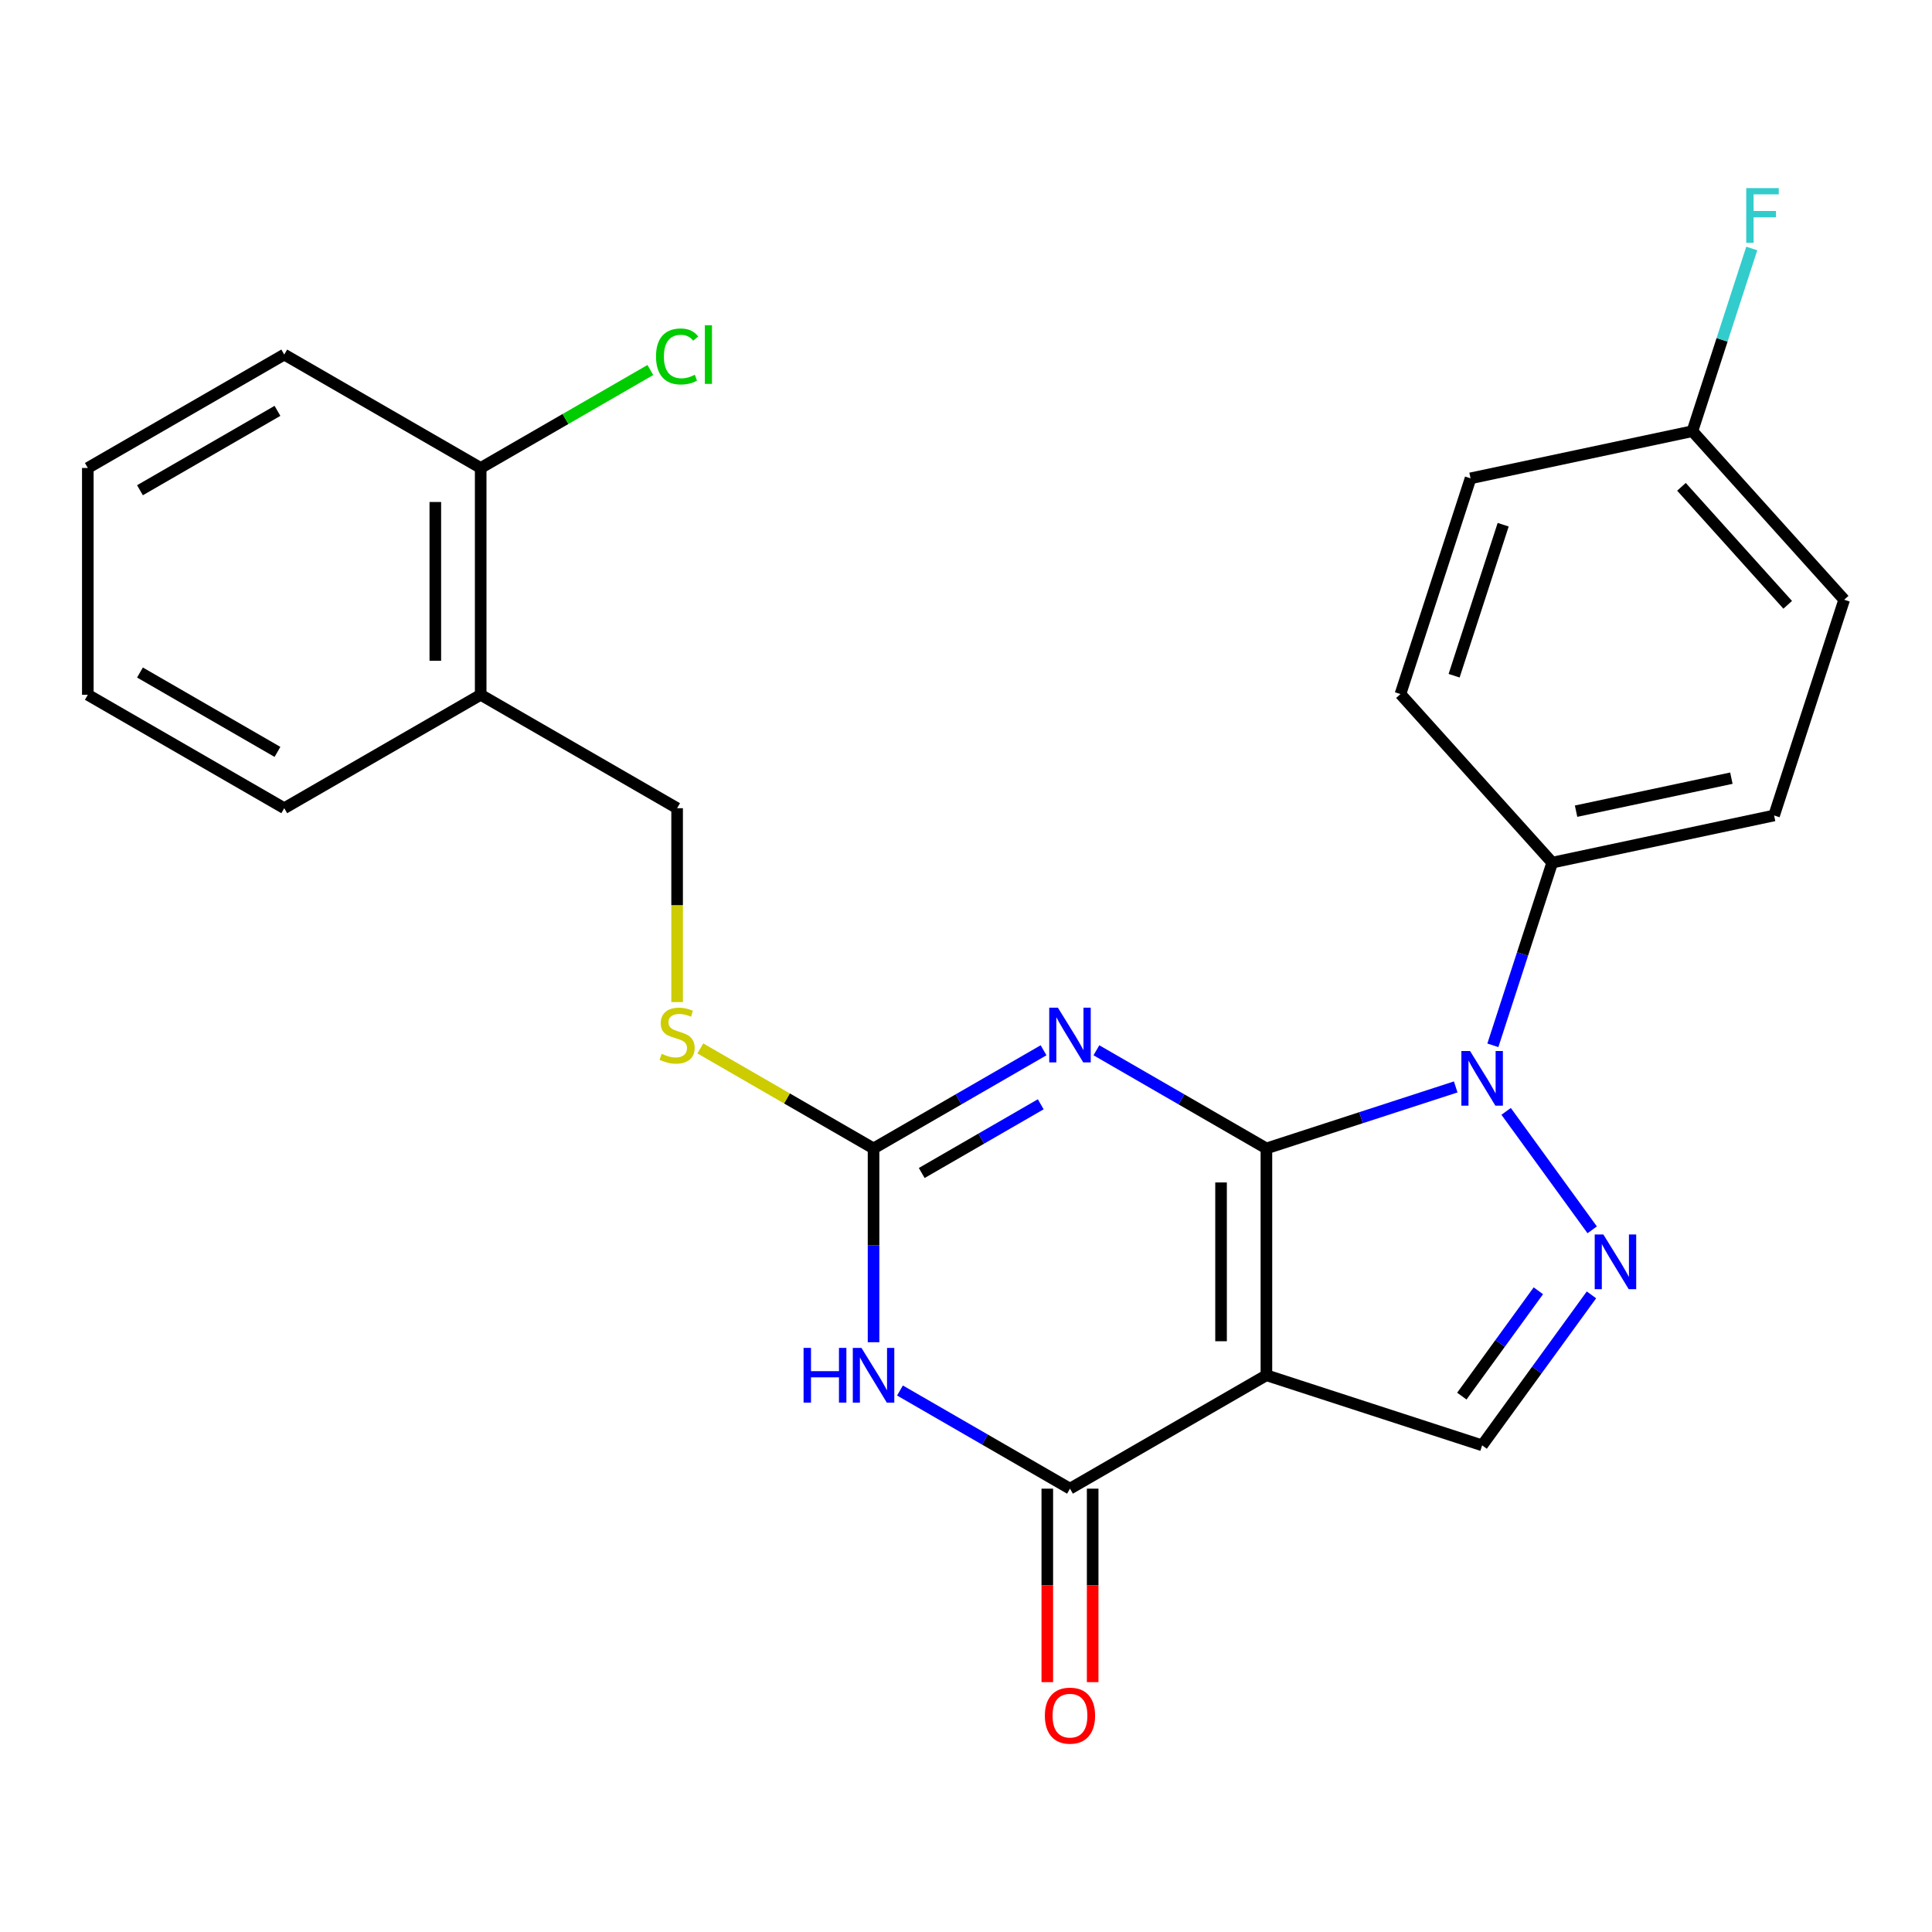 <?xml version='1.0' encoding='iso-8859-1'?>
<svg version='1.1' baseProfile='full'
              xmlns='http://www.w3.org/2000/svg'
                      xmlns:rdkit='http://www.rdkit.org/xml'
                      xmlns:xlink='http://www.w3.org/1999/xlink'
                  xml:space='preserve'
width='1000px' height='1000px' viewBox='0 0 1000 1000'>
<!-- END OF HEADER -->
<rect style='opacity:1.0;fill:#FFFFFF;stroke:none' width='1000' height='1000' x='0' y='0'> </rect>
<path class='bond-0' d='M 655.494,594.426 L 655.494,711.829' style='fill:none;fill-rule:evenodd;stroke:#000000;stroke-width:6px;stroke-linecap:butt;stroke-linejoin:miter;stroke-opacity:1' />
<path class='bond-0' d='M 632.014,612.037 L 632.014,694.218' style='fill:none;fill-rule:evenodd;stroke:#000000;stroke-width:6px;stroke-linecap:butt;stroke-linejoin:miter;stroke-opacity:1' />
<path class='bond-1' d='M 655.494,594.426 L 611.495,569.024' style='fill:none;fill-rule:evenodd;stroke:#000000;stroke-width:6px;stroke-linecap:butt;stroke-linejoin:miter;stroke-opacity:1' />
<path class='bond-1' d='M 611.495,569.024 L 567.496,543.621' style='fill:none;fill-rule:evenodd;stroke:#0000FF;stroke-width:6px;stroke-linecap:butt;stroke-linejoin:miter;stroke-opacity:1' />
<path class='bond-2' d='M 655.494,594.426 L 704.485,578.508' style='fill:none;fill-rule:evenodd;stroke:#000000;stroke-width:6px;stroke-linecap:butt;stroke-linejoin:miter;stroke-opacity:1' />
<path class='bond-2' d='M 704.485,578.508 L 753.475,562.59' style='fill:none;fill-rule:evenodd;stroke:#0000FF;stroke-width:6px;stroke-linecap:butt;stroke-linejoin:miter;stroke-opacity:1' />
<path class='bond-4' d='M 655.494,711.829 L 553.821,770.53' style='fill:none;fill-rule:evenodd;stroke:#000000;stroke-width:6px;stroke-linecap:butt;stroke-linejoin:miter;stroke-opacity:1' />
<path class='bond-7' d='M 655.494,711.829 L 767.15,748.108' style='fill:none;fill-rule:evenodd;stroke:#000000;stroke-width:6px;stroke-linecap:butt;stroke-linejoin:miter;stroke-opacity:1' />
<path class='bond-6' d='M 540.146,543.621 L 496.147,569.024' style='fill:none;fill-rule:evenodd;stroke:#0000FF;stroke-width:6px;stroke-linecap:butt;stroke-linejoin:miter;stroke-opacity:1' />
<path class='bond-6' d='M 496.147,569.024 L 452.148,594.426' style='fill:none;fill-rule:evenodd;stroke:#000000;stroke-width:6px;stroke-linecap:butt;stroke-linejoin:miter;stroke-opacity:1' />
<path class='bond-6' d='M 538.686,571.576 L 507.887,589.358' style='fill:none;fill-rule:evenodd;stroke:#0000FF;stroke-width:6px;stroke-linecap:butt;stroke-linejoin:miter;stroke-opacity:1' />
<path class='bond-6' d='M 507.887,589.358 L 477.088,607.14' style='fill:none;fill-rule:evenodd;stroke:#000000;stroke-width:6px;stroke-linecap:butt;stroke-linejoin:miter;stroke-opacity:1' />
<path class='bond-5' d='M 779.571,575.242 L 824.121,636.561' style='fill:none;fill-rule:evenodd;stroke:#0000FF;stroke-width:6px;stroke-linecap:butt;stroke-linejoin:miter;stroke-opacity:1' />
<path class='bond-8' d='M 772.705,541.052 L 788.067,493.772' style='fill:none;fill-rule:evenodd;stroke:#0000FF;stroke-width:6px;stroke-linecap:butt;stroke-linejoin:miter;stroke-opacity:1' />
<path class='bond-8' d='M 788.067,493.772 L 803.43,446.491' style='fill:none;fill-rule:evenodd;stroke:#000000;stroke-width:6px;stroke-linecap:butt;stroke-linejoin:miter;stroke-opacity:1' />
<path class='bond-3' d='M 452.148,694.734 L 452.148,644.58' style='fill:none;fill-rule:evenodd;stroke:#0000FF;stroke-width:6px;stroke-linecap:butt;stroke-linejoin:miter;stroke-opacity:1' />
<path class='bond-3' d='M 452.148,644.58 L 452.148,594.426' style='fill:none;fill-rule:evenodd;stroke:#000000;stroke-width:6px;stroke-linecap:butt;stroke-linejoin:miter;stroke-opacity:1' />
<path class='bond-26' d='M 465.823,719.724 L 509.822,745.127' style='fill:none;fill-rule:evenodd;stroke:#0000FF;stroke-width:6px;stroke-linecap:butt;stroke-linejoin:miter;stroke-opacity:1' />
<path class='bond-26' d='M 509.822,745.127 L 553.821,770.53' style='fill:none;fill-rule:evenodd;stroke:#000000;stroke-width:6px;stroke-linecap:butt;stroke-linejoin:miter;stroke-opacity:1' />
<path class='bond-11' d='M 542.081,770.53 L 542.081,820.603' style='fill:none;fill-rule:evenodd;stroke:#000000;stroke-width:6px;stroke-linecap:butt;stroke-linejoin:miter;stroke-opacity:1' />
<path class='bond-11' d='M 542.081,820.603 L 542.081,870.677' style='fill:none;fill-rule:evenodd;stroke:#FF0000;stroke-width:6px;stroke-linecap:butt;stroke-linejoin:miter;stroke-opacity:1' />
<path class='bond-11' d='M 565.561,770.53 L 565.561,820.603' style='fill:none;fill-rule:evenodd;stroke:#000000;stroke-width:6px;stroke-linecap:butt;stroke-linejoin:miter;stroke-opacity:1' />
<path class='bond-11' d='M 565.561,820.603 L 565.561,870.677' style='fill:none;fill-rule:evenodd;stroke:#FF0000;stroke-width:6px;stroke-linecap:butt;stroke-linejoin:miter;stroke-opacity:1' />
<path class='bond-25' d='M 823.737,670.223 L 795.444,709.165' style='fill:none;fill-rule:evenodd;stroke:#0000FF;stroke-width:6px;stroke-linecap:butt;stroke-linejoin:miter;stroke-opacity:1' />
<path class='bond-25' d='M 795.444,709.165 L 767.15,748.108' style='fill:none;fill-rule:evenodd;stroke:#000000;stroke-width:6px;stroke-linecap:butt;stroke-linejoin:miter;stroke-opacity:1' />
<path class='bond-25' d='M 796.253,668.104 L 776.448,695.364' style='fill:none;fill-rule:evenodd;stroke:#0000FF;stroke-width:6px;stroke-linecap:butt;stroke-linejoin:miter;stroke-opacity:1' />
<path class='bond-25' d='M 776.448,695.364 L 756.642,722.624' style='fill:none;fill-rule:evenodd;stroke:#000000;stroke-width:6px;stroke-linecap:butt;stroke-linejoin:miter;stroke-opacity:1' />
<path class='bond-9' d='M 452.148,594.426 L 407.319,568.544' style='fill:none;fill-rule:evenodd;stroke:#000000;stroke-width:6px;stroke-linecap:butt;stroke-linejoin:miter;stroke-opacity:1' />
<path class='bond-9' d='M 407.319,568.544 L 362.489,542.662' style='fill:none;fill-rule:evenodd;stroke:#CCCC00;stroke-width:6px;stroke-linecap:butt;stroke-linejoin:miter;stroke-opacity:1' />
<path class='bond-14' d='M 803.43,446.491 L 918.266,422.082' style='fill:none;fill-rule:evenodd;stroke:#000000;stroke-width:6px;stroke-linecap:butt;stroke-linejoin:miter;stroke-opacity:1' />
<path class='bond-14' d='M 815.773,419.862 L 896.159,402.776' style='fill:none;fill-rule:evenodd;stroke:#000000;stroke-width:6px;stroke-linecap:butt;stroke-linejoin:miter;stroke-opacity:1' />
<path class='bond-15' d='M 803.43,446.491 L 724.872,359.244' style='fill:none;fill-rule:evenodd;stroke:#000000;stroke-width:6px;stroke-linecap:butt;stroke-linejoin:miter;stroke-opacity:1' />
<path class='bond-12' d='M 350.474,518.67 L 350.474,468.497' style='fill:none;fill-rule:evenodd;stroke:#CCCC00;stroke-width:6px;stroke-linecap:butt;stroke-linejoin:miter;stroke-opacity:1' />
<path class='bond-12' d='M 350.474,468.497 L 350.474,418.323' style='fill:none;fill-rule:evenodd;stroke:#000000;stroke-width:6px;stroke-linecap:butt;stroke-linejoin:miter;stroke-opacity:1' />
<path class='bond-10' d='M 248.801,359.622 L 350.474,418.323' style='fill:none;fill-rule:evenodd;stroke:#000000;stroke-width:6px;stroke-linecap:butt;stroke-linejoin:miter;stroke-opacity:1' />
<path class='bond-13' d='M 248.801,359.622 L 248.801,242.22' style='fill:none;fill-rule:evenodd;stroke:#000000;stroke-width:6px;stroke-linecap:butt;stroke-linejoin:miter;stroke-opacity:1' />
<path class='bond-13' d='M 225.321,342.012 L 225.321,259.83' style='fill:none;fill-rule:evenodd;stroke:#000000;stroke-width:6px;stroke-linecap:butt;stroke-linejoin:miter;stroke-opacity:1' />
<path class='bond-21' d='M 248.801,359.622 L 147.128,418.323' style='fill:none;fill-rule:evenodd;stroke:#000000;stroke-width:6px;stroke-linecap:butt;stroke-linejoin:miter;stroke-opacity:1' />
<path class='bond-17' d='M 248.801,242.22 L 292.71,216.869' style='fill:none;fill-rule:evenodd;stroke:#000000;stroke-width:6px;stroke-linecap:butt;stroke-linejoin:miter;stroke-opacity:1' />
<path class='bond-17' d='M 292.71,216.869 L 336.619,191.518' style='fill:none;fill-rule:evenodd;stroke:#00CC00;stroke-width:6px;stroke-linecap:butt;stroke-linejoin:miter;stroke-opacity:1' />
<path class='bond-22' d='M 248.801,242.22 L 147.128,183.519' style='fill:none;fill-rule:evenodd;stroke:#000000;stroke-width:6px;stroke-linecap:butt;stroke-linejoin:miter;stroke-opacity:1' />
<path class='bond-18' d='M 918.266,422.082 L 954.545,310.426' style='fill:none;fill-rule:evenodd;stroke:#000000;stroke-width:6px;stroke-linecap:butt;stroke-linejoin:miter;stroke-opacity:1' />
<path class='bond-19' d='M 724.872,359.244 L 761.151,247.588' style='fill:none;fill-rule:evenodd;stroke:#000000;stroke-width:6px;stroke-linecap:butt;stroke-linejoin:miter;stroke-opacity:1' />
<path class='bond-19' d='M 752.645,349.752 L 778.041,271.592' style='fill:none;fill-rule:evenodd;stroke:#000000;stroke-width:6px;stroke-linecap:butt;stroke-linejoin:miter;stroke-opacity:1' />
<path class='bond-16' d='M 875.988,223.179 L 761.151,247.588' style='fill:none;fill-rule:evenodd;stroke:#000000;stroke-width:6px;stroke-linecap:butt;stroke-linejoin:miter;stroke-opacity:1' />
<path class='bond-20' d='M 875.988,223.179 L 891.35,175.898' style='fill:none;fill-rule:evenodd;stroke:#000000;stroke-width:6px;stroke-linecap:butt;stroke-linejoin:miter;stroke-opacity:1' />
<path class='bond-20' d='M 891.35,175.898 L 906.713,128.618' style='fill:none;fill-rule:evenodd;stroke:#33CCCC;stroke-width:6px;stroke-linecap:butt;stroke-linejoin:miter;stroke-opacity:1' />
<path class='bond-27' d='M 875.988,223.179 L 954.545,310.426' style='fill:none;fill-rule:evenodd;stroke:#000000;stroke-width:6px;stroke-linecap:butt;stroke-linejoin:miter;stroke-opacity:1' />
<path class='bond-27' d='M 870.322,251.977 L 925.312,313.05' style='fill:none;fill-rule:evenodd;stroke:#000000;stroke-width:6px;stroke-linecap:butt;stroke-linejoin:miter;stroke-opacity:1' />
<path class='bond-23' d='M 147.128,418.323 L 45.455,359.622' style='fill:none;fill-rule:evenodd;stroke:#000000;stroke-width:6px;stroke-linecap:butt;stroke-linejoin:miter;stroke-opacity:1' />
<path class='bond-23' d='M 143.617,389.183 L 72.446,348.093' style='fill:none;fill-rule:evenodd;stroke:#000000;stroke-width:6px;stroke-linecap:butt;stroke-linejoin:miter;stroke-opacity:1' />
<path class='bond-28' d='M 147.128,183.519 L 45.455,242.22' style='fill:none;fill-rule:evenodd;stroke:#000000;stroke-width:6px;stroke-linecap:butt;stroke-linejoin:miter;stroke-opacity:1' />
<path class='bond-28' d='M 143.617,212.659 L 72.446,253.749' style='fill:none;fill-rule:evenodd;stroke:#000000;stroke-width:6px;stroke-linecap:butt;stroke-linejoin:miter;stroke-opacity:1' />
<path class='bond-24' d='M 45.455,359.622 L 45.455,242.22' style='fill:none;fill-rule:evenodd;stroke:#000000;stroke-width:6px;stroke-linecap:butt;stroke-linejoin:miter;stroke-opacity:1' />
<path  class='atom-2' d='M 547.561 521.565
L 556.841 536.565
Q 557.761 538.045, 559.241 540.725
Q 560.721 543.405, 560.801 543.565
L 560.801 521.565
L 564.561 521.565
L 564.561 549.885
L 560.681 549.885
L 550.721 533.485
Q 549.561 531.565, 548.321 529.365
Q 547.121 527.165, 546.761 526.485
L 546.761 549.885
L 543.081 549.885
L 543.081 521.565
L 547.561 521.565
' fill='#0000FF'/>
<path  class='atom-3' d='M 760.89 543.987
L 770.17 558.987
Q 771.09 560.467, 772.57 563.147
Q 774.05 565.827, 774.13 565.987
L 774.13 543.987
L 777.89 543.987
L 777.89 572.307
L 774.01 572.307
L 764.05 555.907
Q 762.89 553.987, 761.65 551.787
Q 760.45 549.587, 760.09 548.907
L 760.09 572.307
L 756.41 572.307
L 756.41 543.987
L 760.89 543.987
' fill='#0000FF'/>
<path  class='atom-4' d='M 415.928 697.669
L 419.768 697.669
L 419.768 709.709
L 434.248 709.709
L 434.248 697.669
L 438.088 697.669
L 438.088 725.989
L 434.248 725.989
L 434.248 712.909
L 419.768 712.909
L 419.768 725.989
L 415.928 725.989
L 415.928 697.669
' fill='#0000FF'/>
<path  class='atom-4' d='M 445.888 697.669
L 455.168 712.669
Q 456.088 714.149, 457.568 716.829
Q 459.048 719.509, 459.128 719.669
L 459.128 697.669
L 462.888 697.669
L 462.888 725.989
L 459.008 725.989
L 449.048 709.589
Q 447.888 707.669, 446.648 705.469
Q 445.448 703.269, 445.088 702.589
L 445.088 725.989
L 441.408 725.989
L 441.408 697.669
L 445.888 697.669
' fill='#0000FF'/>
<path  class='atom-6' d='M 829.898 638.967
L 839.178 653.967
Q 840.098 655.447, 841.578 658.127
Q 843.058 660.807, 843.138 660.967
L 843.138 638.967
L 846.898 638.967
L 846.898 667.287
L 843.018 667.287
L 833.058 650.887
Q 831.898 648.967, 830.658 646.767
Q 829.458 644.567, 829.098 643.887
L 829.098 667.287
L 825.418 667.287
L 825.418 638.967
L 829.898 638.967
' fill='#0000FF'/>
<path  class='atom-10' d='M 342.474 545.445
Q 342.794 545.565, 344.114 546.125
Q 345.434 546.685, 346.874 547.045
Q 348.354 547.365, 349.794 547.365
Q 352.474 547.365, 354.034 546.085
Q 355.594 544.765, 355.594 542.485
Q 355.594 540.925, 354.794 539.965
Q 354.034 539.005, 352.834 538.485
Q 351.634 537.965, 349.634 537.365
Q 347.114 536.605, 345.594 535.885
Q 344.114 535.165, 343.034 533.645
Q 341.994 532.125, 341.994 529.565
Q 341.994 526.005, 344.394 523.805
Q 346.834 521.605, 351.634 521.605
Q 354.914 521.605, 358.634 523.165
L 357.714 526.245
Q 354.314 524.845, 351.754 524.845
Q 348.994 524.845, 347.474 526.005
Q 345.954 527.125, 345.994 529.085
Q 345.994 530.605, 346.754 531.525
Q 347.554 532.445, 348.674 532.965
Q 349.834 533.485, 351.754 534.085
Q 354.314 534.885, 355.834 535.685
Q 357.354 536.485, 358.434 538.125
Q 359.554 539.725, 359.554 542.485
Q 359.554 546.405, 356.914 548.525
Q 354.314 550.605, 349.954 550.605
Q 347.434 550.605, 345.514 550.045
Q 343.634 549.525, 341.394 548.605
L 342.474 545.445
' fill='#CCCC00'/>
<path  class='atom-12' d='M 540.821 888.012
Q 540.821 881.212, 544.181 877.412
Q 547.541 873.612, 553.821 873.612
Q 560.101 873.612, 563.461 877.412
Q 566.821 881.212, 566.821 888.012
Q 566.821 894.892, 563.421 898.812
Q 560.021 902.692, 553.821 902.692
Q 547.581 902.692, 544.181 898.812
Q 540.821 894.932, 540.821 888.012
M 553.821 899.492
Q 558.141 899.492, 560.461 896.612
Q 562.821 893.692, 562.821 888.012
Q 562.821 882.452, 560.461 879.652
Q 558.141 876.812, 553.821 876.812
Q 549.501 876.812, 547.141 879.612
Q 544.821 882.412, 544.821 888.012
Q 544.821 893.732, 547.141 896.612
Q 549.501 899.492, 553.821 899.492
' fill='#FF0000'/>
<path  class='atom-18' d='M 339.554 184.499
Q 339.554 177.459, 342.834 173.779
Q 346.154 170.059, 352.434 170.059
Q 358.274 170.059, 361.394 174.179
L 358.754 176.339
Q 356.474 173.339, 352.434 173.339
Q 348.154 173.339, 345.874 176.219
Q 343.634 179.059, 343.634 184.499
Q 343.634 190.099, 345.954 192.979
Q 348.314 195.859, 352.874 195.859
Q 355.994 195.859, 359.634 193.979
L 360.754 196.979
Q 359.274 197.939, 357.034 198.499
Q 354.794 199.059, 352.314 199.059
Q 346.154 199.059, 342.834 195.299
Q 339.554 191.539, 339.554 184.499
' fill='#00CC00'/>
<path  class='atom-18' d='M 364.834 168.339
L 368.514 168.339
L 368.514 198.699
L 364.834 198.699
L 364.834 168.339
' fill='#00CC00'/>
<path  class='atom-21' d='M 903.847 97.363
L 920.687 97.363
L 920.687 100.603
L 907.647 100.603
L 907.647 109.203
L 919.247 109.203
L 919.247 112.483
L 907.647 112.483
L 907.647 125.683
L 903.847 125.683
L 903.847 97.363
' fill='#33CCCC'/>
</svg>
